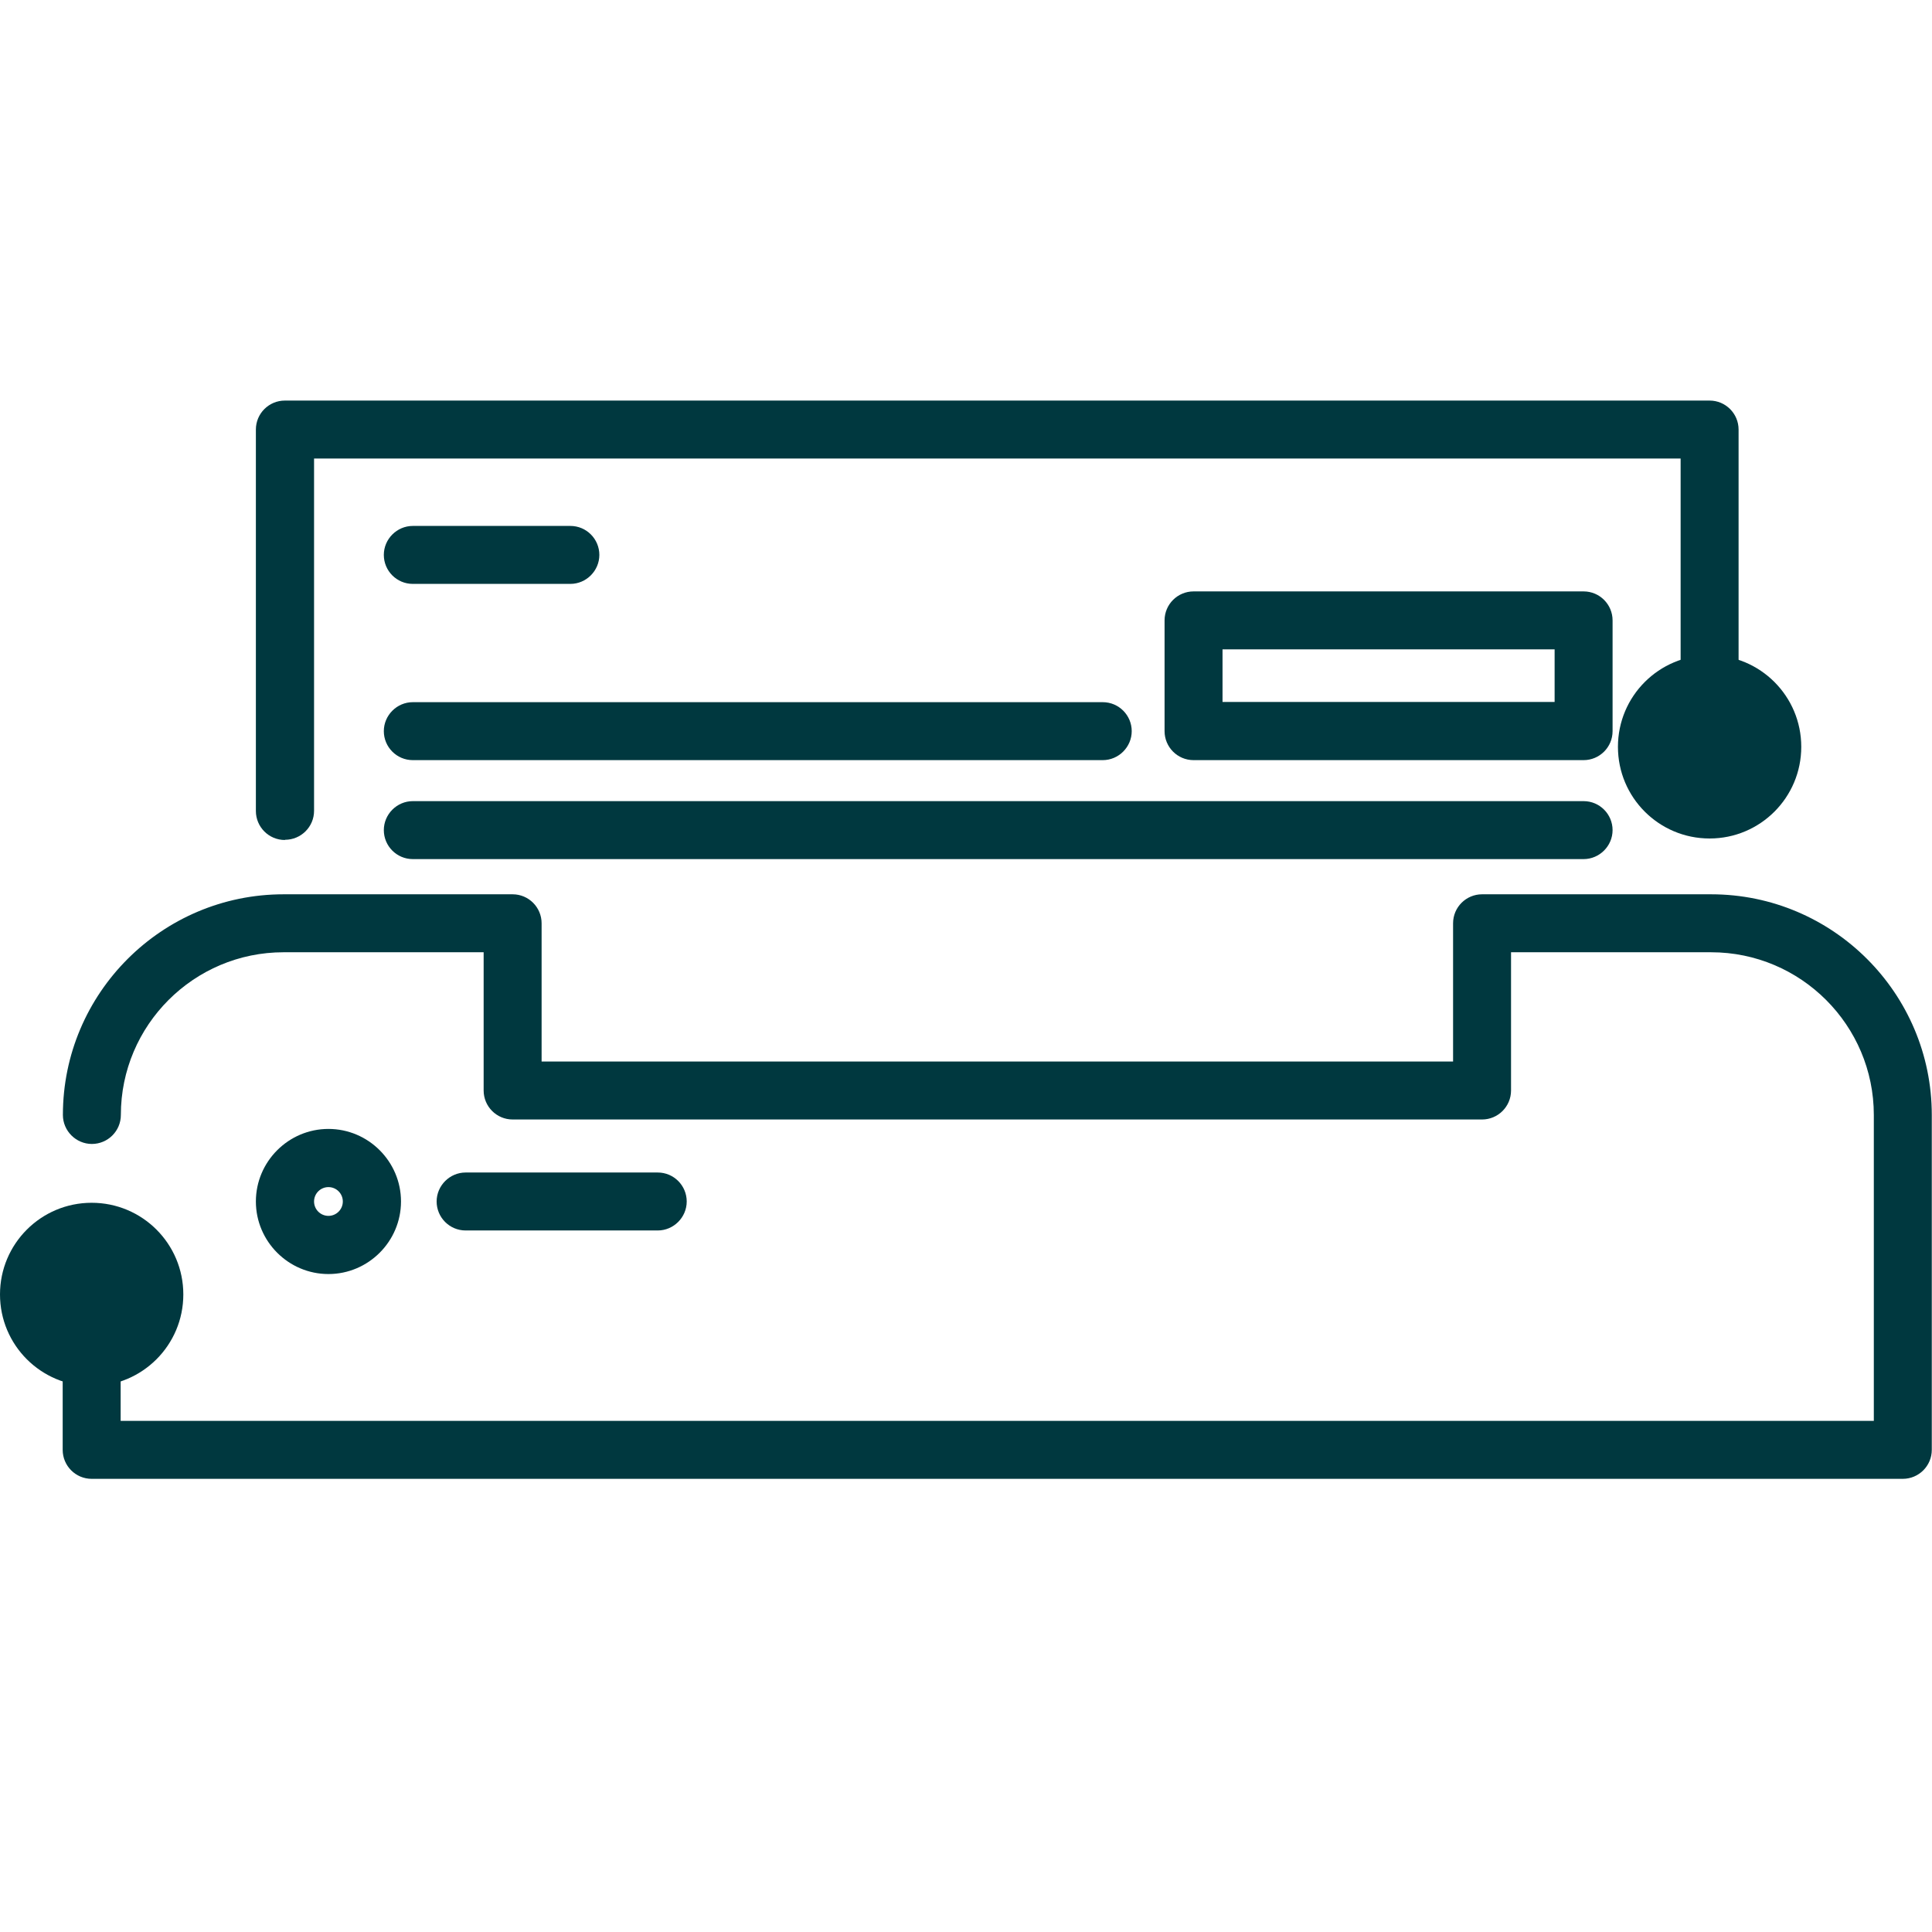 <?xml version="1.0" encoding="UTF-8"?>
<svg xmlns="http://www.w3.org/2000/svg" id="Layer_1" viewBox="0 0 90 90">
  <defs>
    <style>.cls-1{fill:#00383f;}</style>
  </defs>
  <path class="cls-1" d="m15.3,59.35c-1.86,0-3.38-1.52-3.38-3.38s1.52-3.38,3.38-3.38,3.38,1.52,3.38,3.38-1.52,3.38-3.38,3.38Zm0-4.05c-.37,0-.67.3-.67.67s.3.67.67.67.67-.3.67-.67-.3-.67-.67-.67Z"></path>
  <path class="cls-1" d="m88.65,68.89H4.27c-.75,0-1.35-.61-1.35-1.35v-7.24c0-.75.61-1.35,1.35-1.35s1.35.61,1.35,1.35v5.89h81.67v-14.25c0-4.18-3.4-7.58-7.58-7.58h-9.32v6.44c0,.75-.61,1.35-1.35,1.35H23.88c-.75,0-1.35-.61-1.35-1.35v-6.44h-9.32c-4.18,0-7.58,3.4-7.58,7.58,0,.75-.61,1.35-1.35,1.35s-1.35-.61-1.35-1.35c0-5.67,4.61-10.28,10.28-10.28h10.67c.75,0,1.35.61,1.35,1.35v6.44h42.46v-6.44c0-.75.61-1.35,1.35-1.35h10.67c5.67,0,10.28,4.61,10.28,10.28v15.6c0,.75-.61,1.35-1.35,1.35Z"></path>
  <path class="cls-1" d="m0,60.3c0-2.36,1.91-4.27,4.27-4.27s4.27,1.91,4.27,4.27-1.91,4.27-4.27,4.27-4.27-1.91-4.27-4.27Z"></path>
  <path class="cls-1" d="m13.27,39.13c-.75,0-1.35-.61-1.35-1.35v-17.77c0-.75.61-1.35,1.35-1.35h66.37c.75,0,1.35.61,1.35,1.35v14.78c0,.75-.61,1.35-1.35,1.35s-1.35-.61-1.35-1.35v-13.43H14.63v16.41c0,.75-.61,1.35-1.35,1.35Z"></path>
  <path class="cls-1" d="m75.37,34.79c0,2.36,1.91,4.27,4.27,4.27s4.27-1.91,4.27-4.27-1.91-4.27-4.27-4.27-4.27,1.91-4.27,4.27Z"></path>
  <path class="cls-1" d="m51.37,35.41H19.23c-.75,0-1.35-.61-1.35-1.35s.61-1.35,1.35-1.35h32.14c.75,0,1.35.61,1.35,1.35s-.61,1.35-1.35,1.35Z"></path>
  <path class="cls-1" d="m73.77,40.02H19.23c-.75,0-1.35-.61-1.35-1.35s.61-1.35,1.35-1.35h54.54c.75,0,1.35.61,1.35,1.35s-.61,1.35-1.35,1.35Z"></path>
  <path class="cls-1" d="m73.77,35.41h-18.17c-.75,0-1.35-.61-1.35-1.35v-5.16c0-.75.61-1.35,1.35-1.35h18.17c.75,0,1.35.61,1.35,1.35v5.16c0,.75-.61,1.35-1.35,1.35Zm-16.82-2.71h15.47v-2.45h-15.47v2.45Z"></path>
  <path class="cls-1" d="m26.57,27.2h-7.34c-.75,0-1.35-.61-1.35-1.35s.61-1.35,1.35-1.35h7.34c.75,0,1.35.61,1.35,1.35s-.61,1.35-1.35,1.35Z"></path>
  <path class="cls-1" d="m30.64,57.32h-8.95c-.75,0-1.35-.61-1.35-1.35s.61-1.35,1.35-1.35h8.95c.75,0,1.35.61,1.35,1.35s-.61,1.35-1.35,1.35Z"></path>
</svg>
